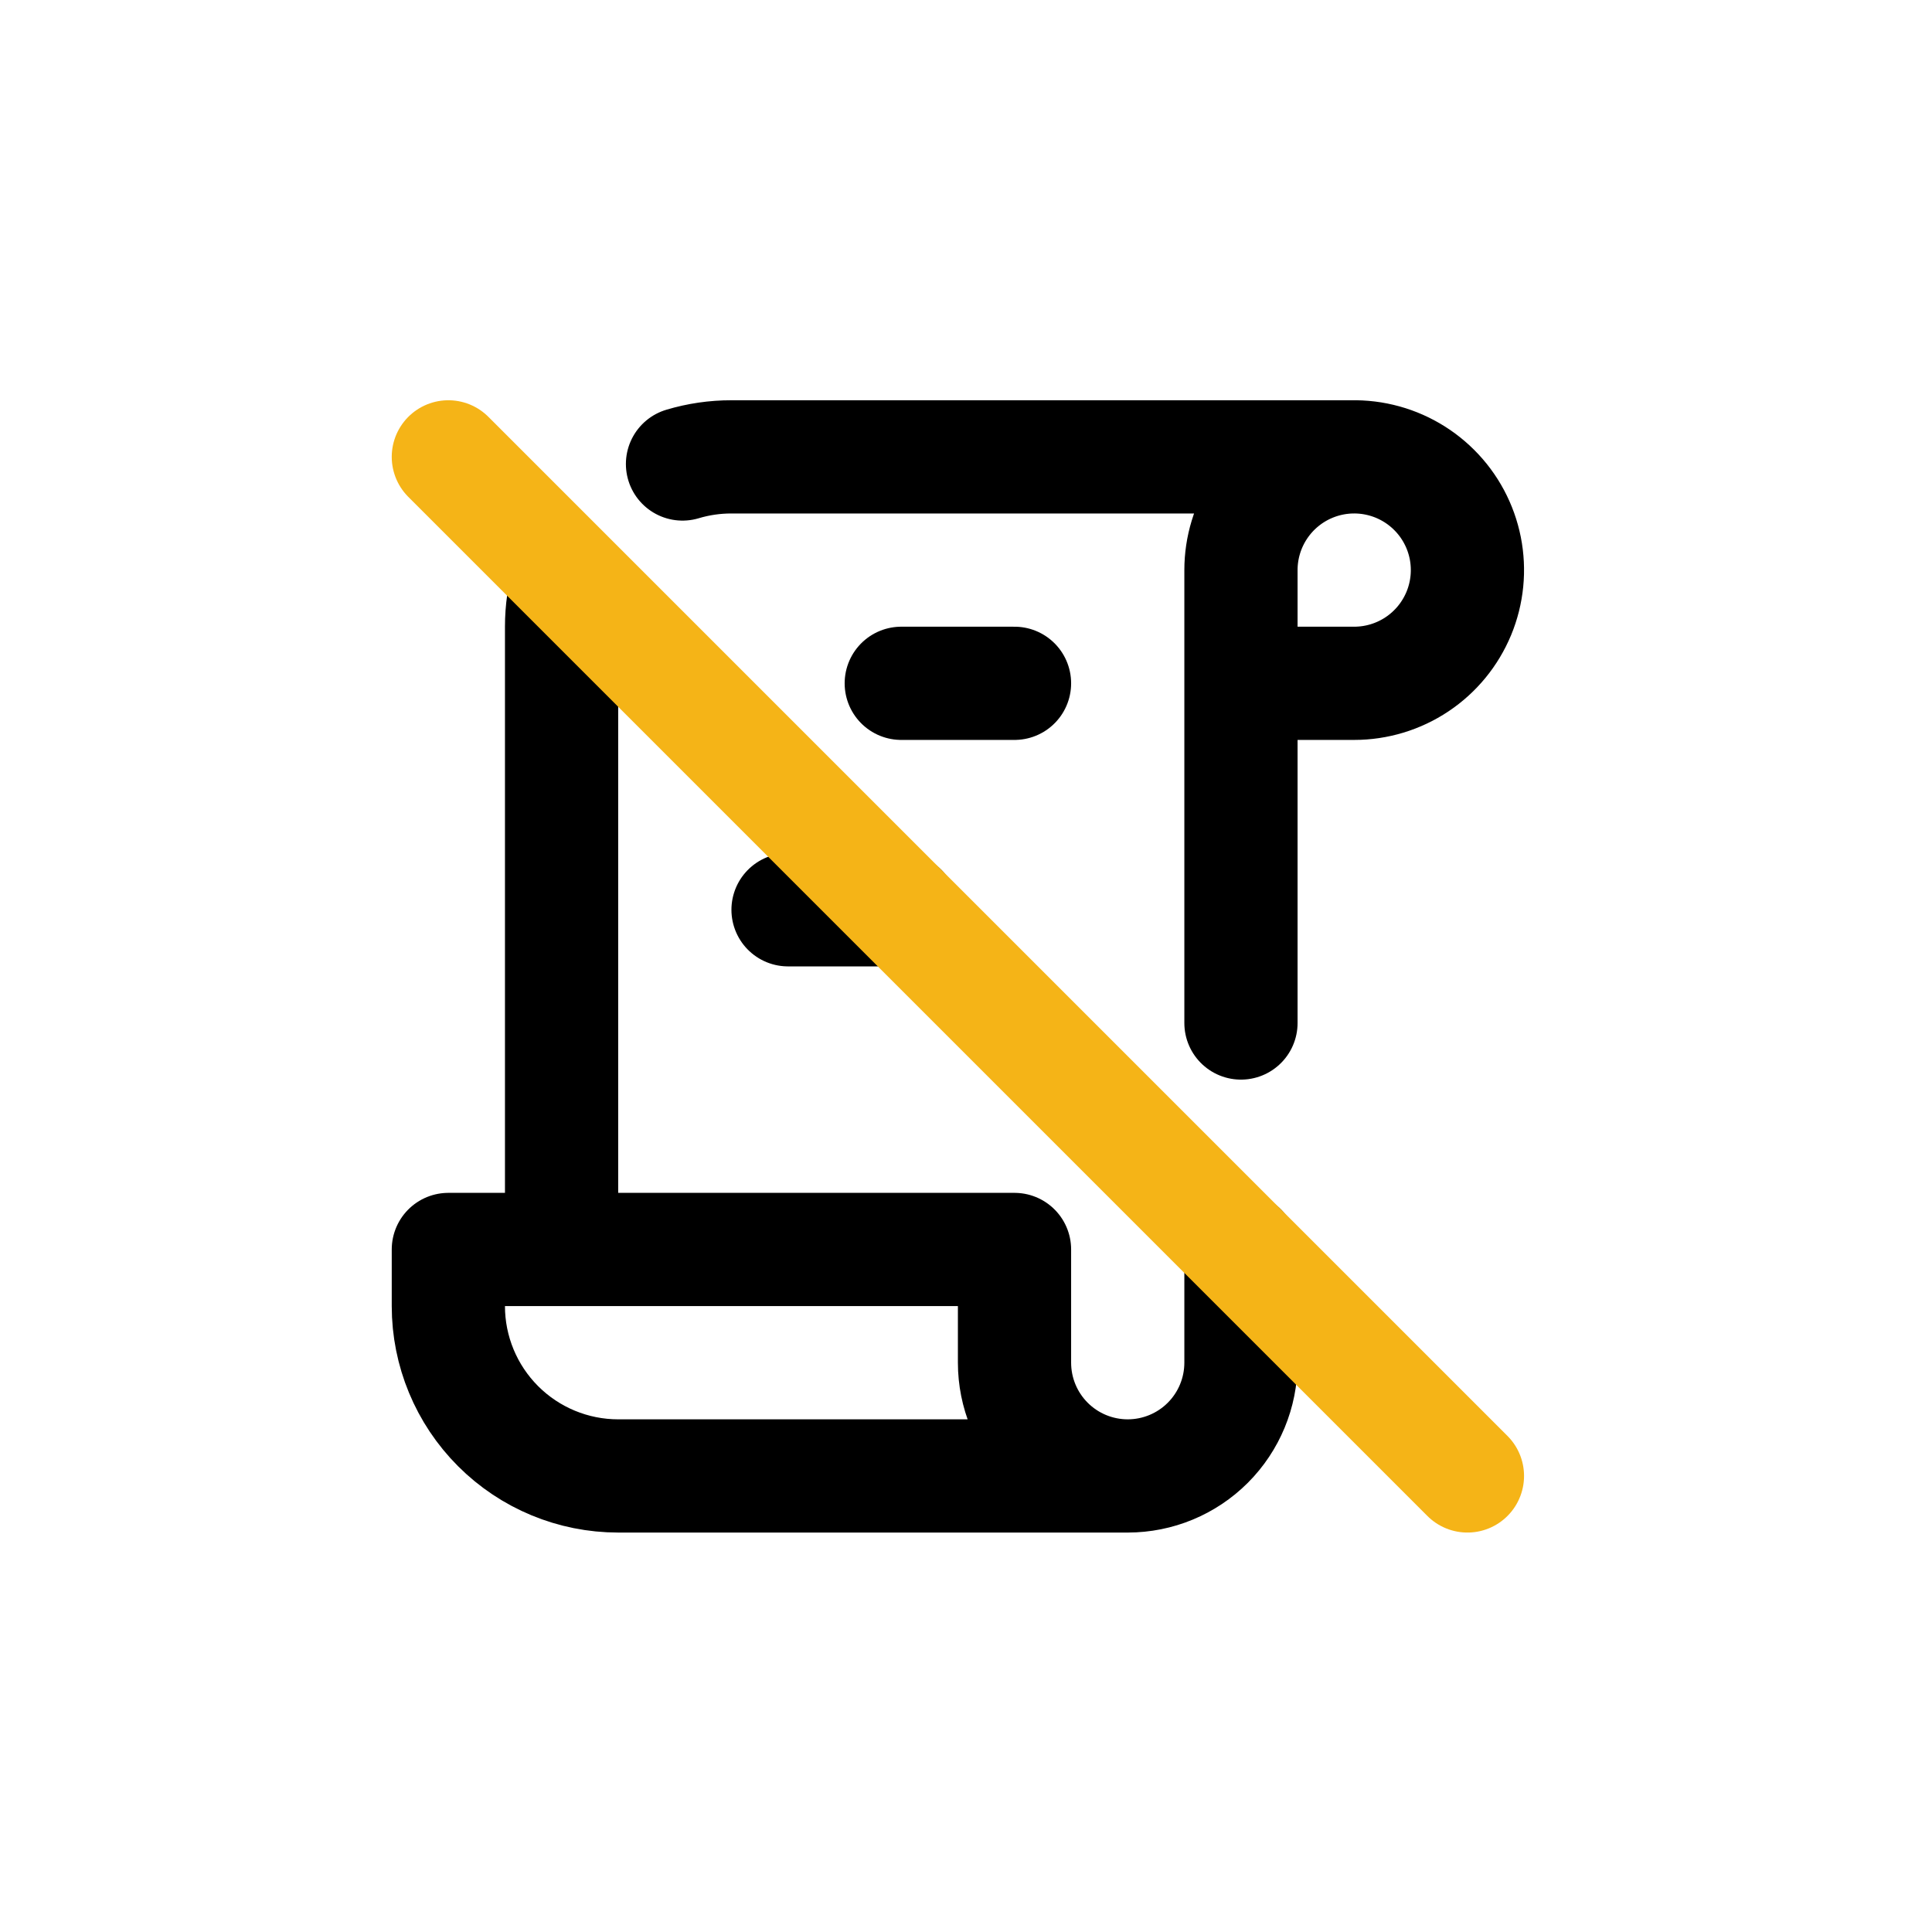 <svg xmlns="http://www.w3.org/2000/svg" fill="none" viewBox="0 0 91 91" height="91" width="91">
<path stroke-linejoin="round" stroke-linecap="round" stroke-width="5.333" stroke="black" d="M53.118 69.519H29.118C26.996 69.519 24.961 68.676 23.461 67.175C21.961 65.675 21.118 63.64 21.118 61.519V58.852H47.785V64.185C47.785 65.6 48.347 66.956 49.347 67.957C50.347 68.957 51.703 69.519 53.118 69.519ZM53.118 69.519C54.532 69.519 55.889 68.957 56.889 67.957C57.889 66.956 58.451 65.6 58.451 64.185V58.852M58.451 48.185V26.852C58.451 25.797 58.764 24.766 59.35 23.889C59.936 23.012 60.769 22.328 61.744 21.924C62.718 21.521 63.791 21.415 64.825 21.621C65.86 21.827 66.81 22.335 67.556 23.081C68.302 23.826 68.81 24.777 69.016 25.811C69.221 26.846 69.116 27.918 68.712 28.893C68.308 29.867 67.625 30.7 66.748 31.286C65.871 31.872 64.84 32.185 63.785 32.185H58.451M63.785 21.519H34.451C33.671 21.518 32.895 21.631 32.147 21.855M26.777 27.255C26.56 27.99 26.451 28.752 26.451 29.519V58.852M42.451 32.185H47.785M37.118 42.852H42.451"></path>
<path stroke-linejoin="round" stroke-linecap="round" stroke-width="5.333" stroke="#F5B417" d="M21.118 21.519L69.118 69.519"></path>
</svg>
